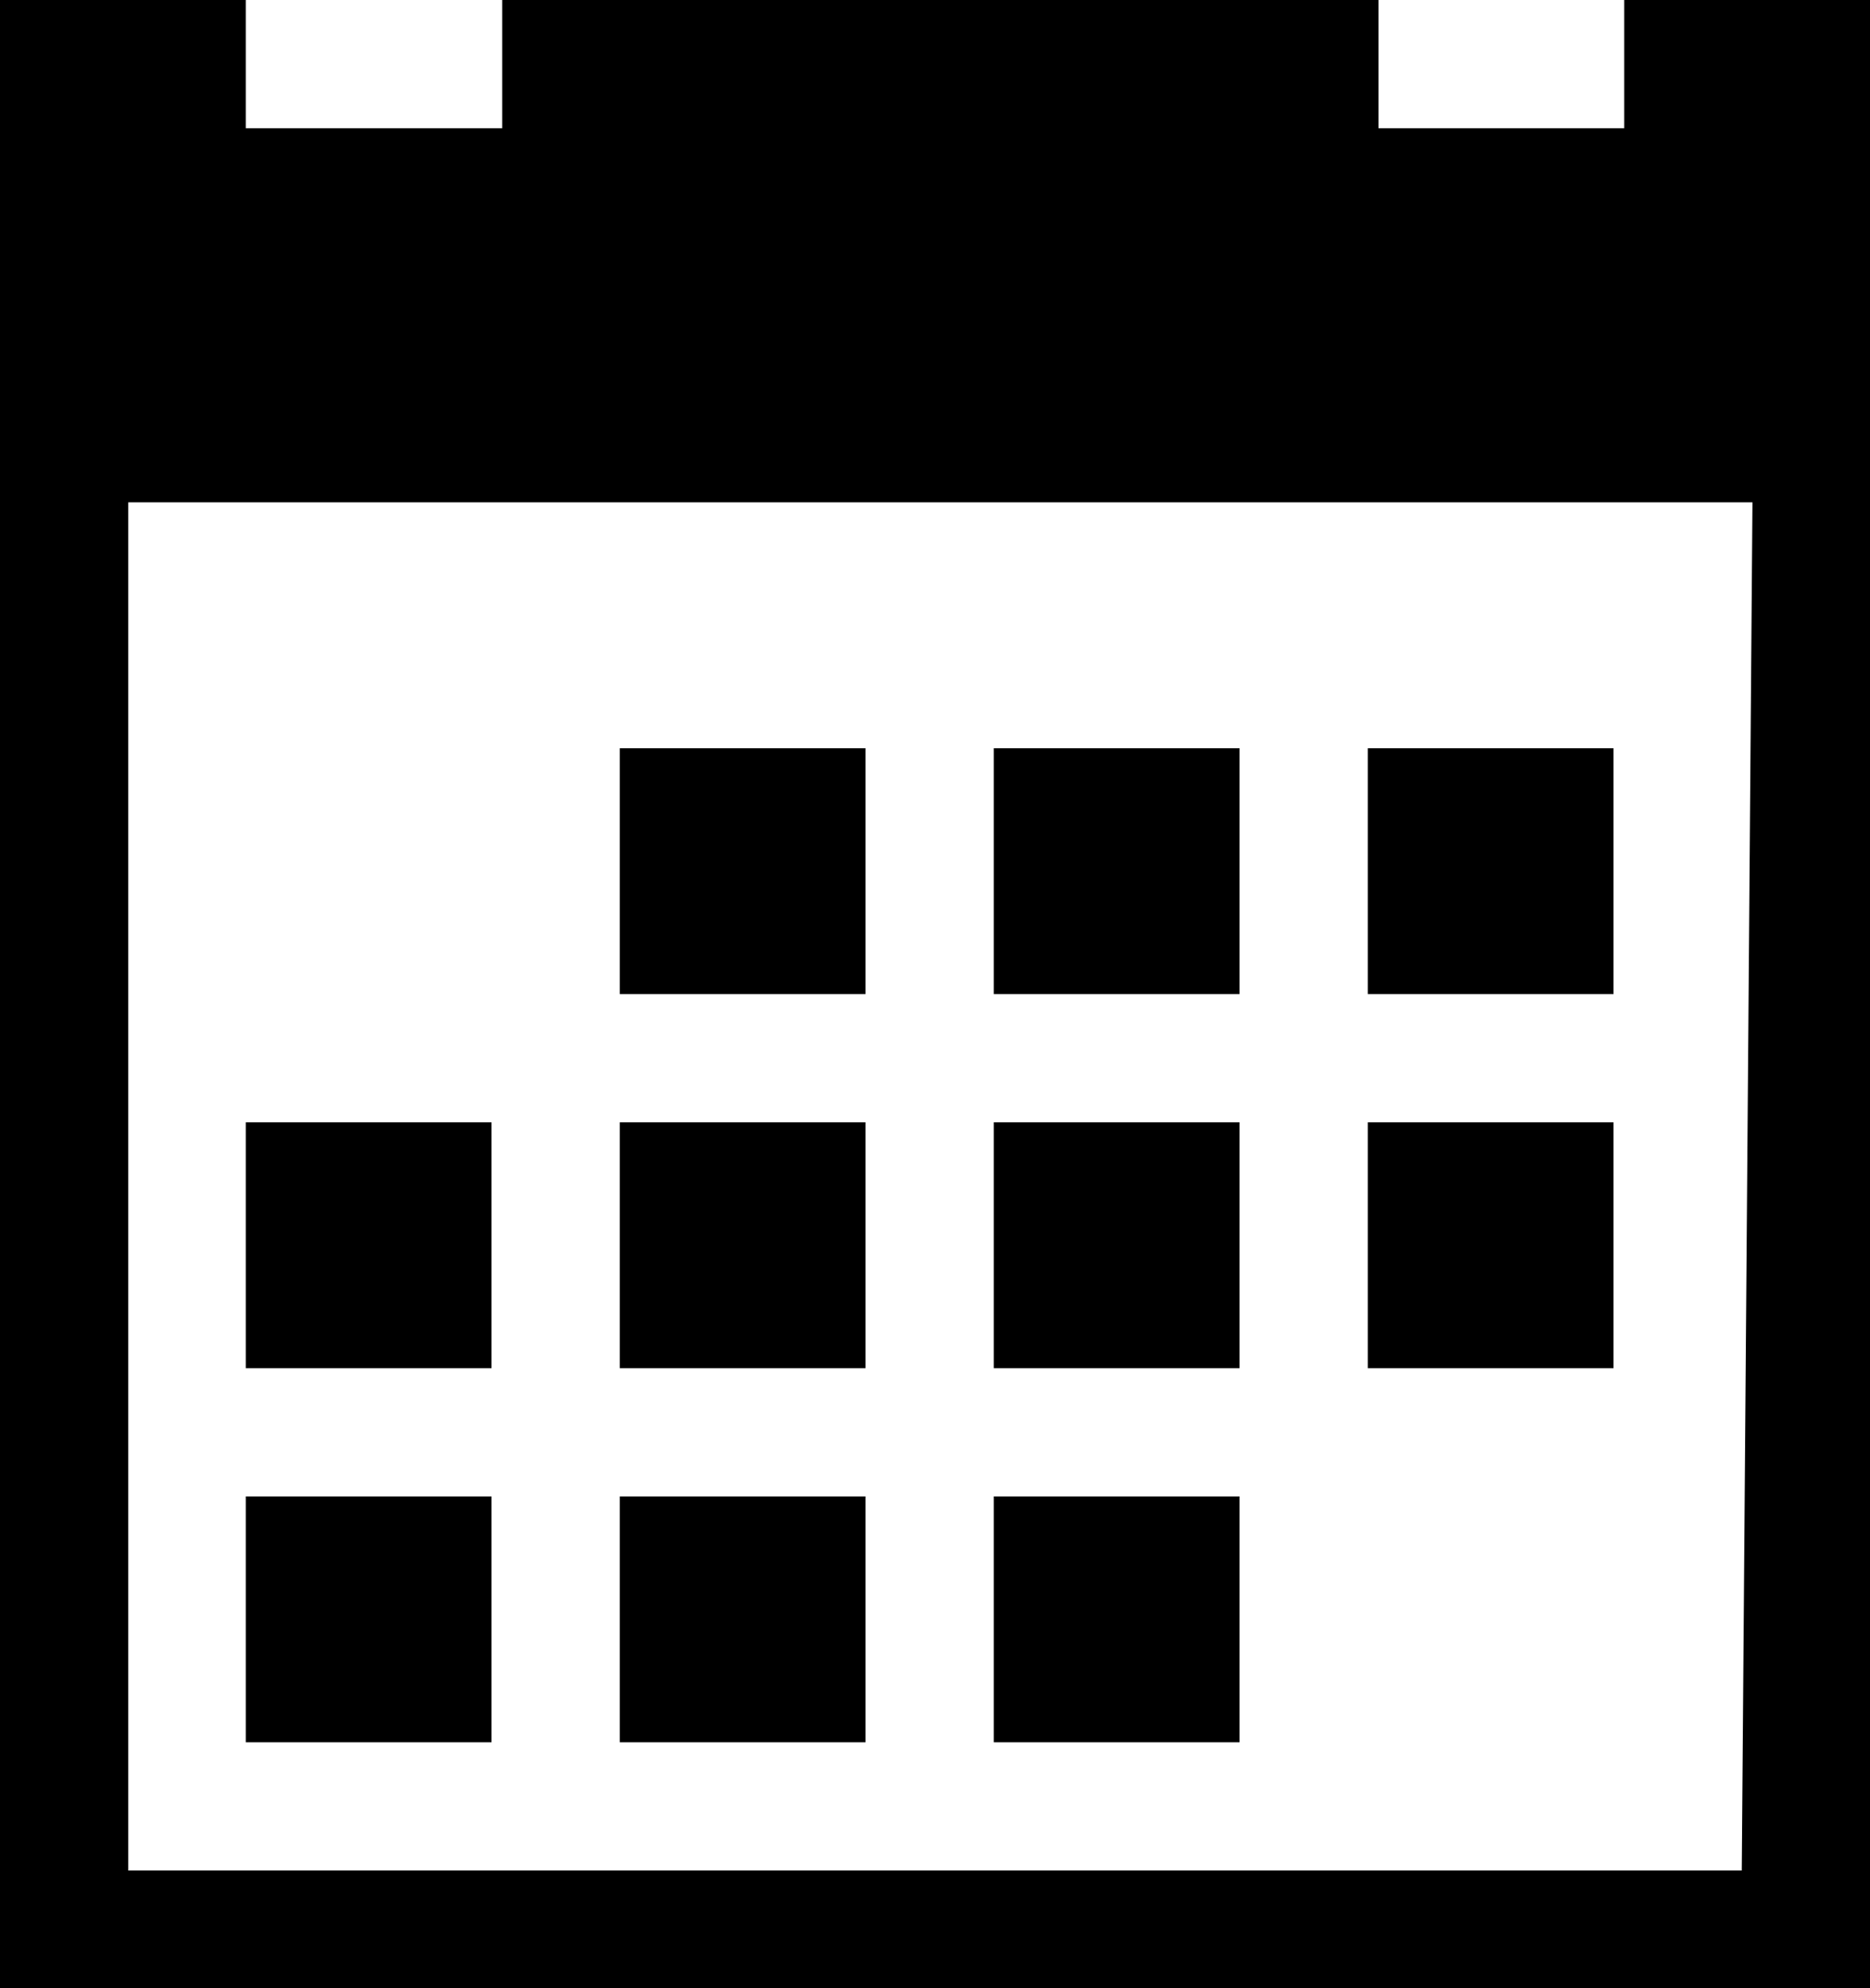 <?xml version="1.0" encoding="utf-8"?>
<!-- Generator: Adobe Illustrator 27.9.0, SVG Export Plug-In . SVG Version: 6.00 Build 0)  -->
<svg version="1.1" id="Ebene_1" xmlns="http://www.w3.org/2000/svg" xmlns:xlink="http://www.w3.org/1999/xlink" x="0px" y="0px"
	 viewBox="0 0 17.5 18.6" style="enable-background:new 0 0 17.5 18.6;" xml:space="preserve">
<path id="Icon_metro-calendar" d="M5.8,7h2.3v2.3H5.8V7z M9.3,7h2.3v2.3H9.3V7z M12.8,7h2.3v2.3h-2.3L12.8,7z M2.3,14h2.3v2.3H2.3
	V14z M5.8,14h2.3v2.3H5.8V14z M9.3,14h2.3v2.3H9.3V14z M5.8,10.5h2.3v2.3H5.8V10.5z M9.3,10.5h2.3v2.3H9.3V10.5z M12.8,10.5h2.3v2.3
	h-2.3L12.8,10.5z M2.3,10.5h2.3v2.3H2.3L2.3,10.5z M15.2,0v1.2h-2.3V0H4.7v1.2H2.3V0H0v18.6h17.5V0H15.2z M16.3,17.5H1.2V4.7h15.2
	L16.3,17.5z"/>
</svg>

